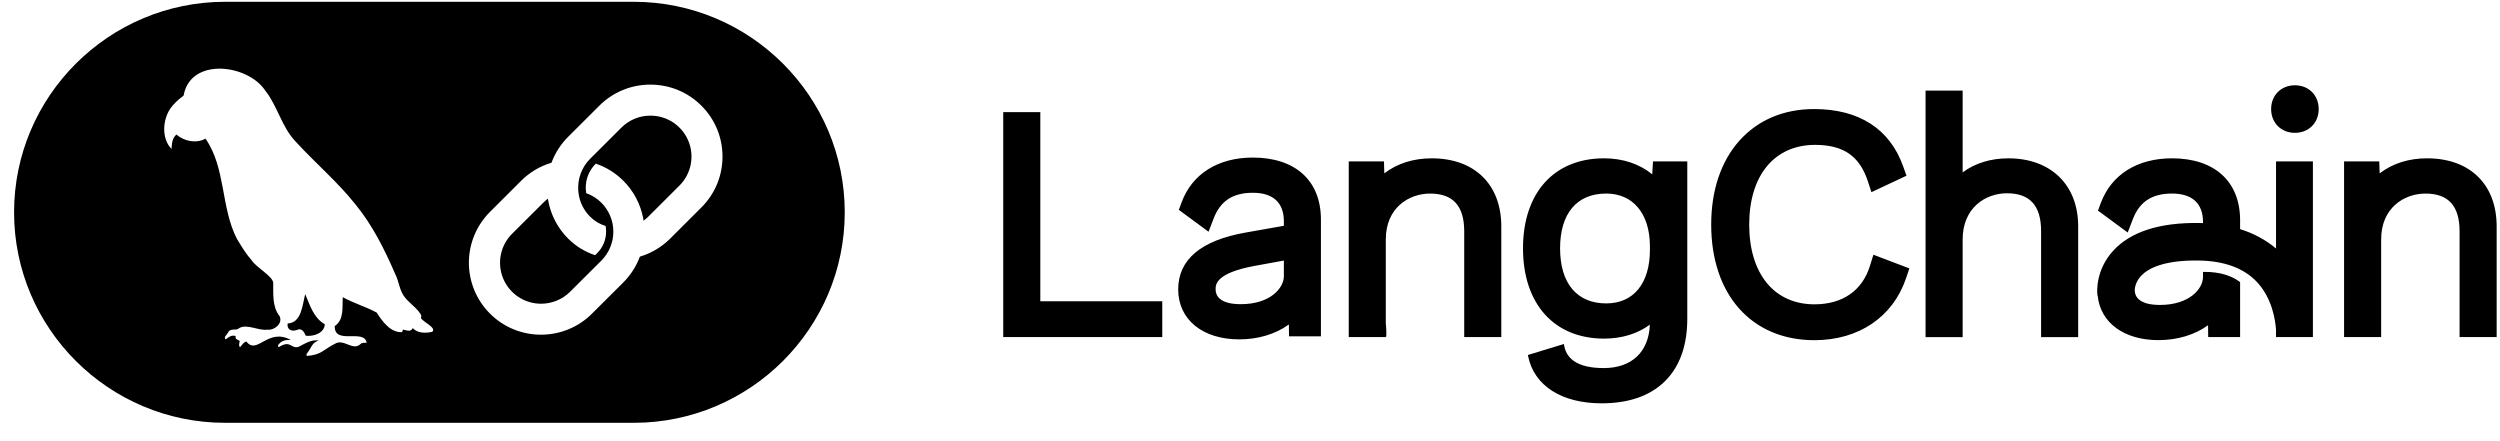 <svg width="119" height="21" viewBox="0 0 119 21" fill="none" xmlns="http://www.w3.org/2000/svg">
<g clip-path="url(#clip0_16182_167)">
<path d="M30.959 5.505C30.702 5.504 30.448 5.554 30.211 5.652C29.974 5.75 29.758 5.894 29.577 6.076L28.091 7.558C27.893 7.756 27.739 7.995 27.642 8.258C27.544 8.521 27.505 8.802 27.526 9.082L27.536 9.176C27.586 9.607 27.782 10.009 28.091 10.315C28.305 10.529 28.541 10.664 28.828 10.758C28.842 10.844 28.851 10.931 28.851 11.019C28.851 11.412 28.698 11.78 28.42 12.056L28.329 12.148C27.832 11.979 27.419 11.731 27.045 11.358C26.551 10.868 26.22 10.237 26.096 9.551L26.08 9.456L26.004 9.517C25.954 9.558 25.905 9.602 25.86 9.648L24.373 11.13C24.1 11.402 23.915 11.75 23.839 12.129C23.764 12.507 23.803 12.9 23.951 13.256C24.099 13.612 24.35 13.917 24.671 14.131C24.992 14.344 25.37 14.458 25.756 14.457C26.012 14.457 26.266 14.407 26.503 14.309C26.74 14.212 26.956 14.068 27.137 13.887L28.624 12.405C28.805 12.224 28.948 12.009 29.047 11.772C29.145 11.536 29.195 11.282 29.195 11.026C29.195 10.77 29.145 10.517 29.047 10.28C28.948 10.044 28.805 9.829 28.624 9.648C28.42 9.445 28.174 9.29 27.904 9.195C27.861 8.941 27.88 8.681 27.959 8.436C28.039 8.192 28.176 7.97 28.359 7.789C28.853 7.956 29.302 8.235 29.671 8.604C30.164 9.095 30.495 9.726 30.619 10.412L30.636 10.507L30.711 10.445C30.763 10.405 30.811 10.36 30.857 10.314L32.343 8.832C32.616 8.559 32.802 8.212 32.878 7.833C32.953 7.454 32.914 7.062 32.766 6.706C32.618 6.349 32.367 6.045 32.046 5.831C31.724 5.617 31.347 5.504 30.961 5.505H30.959Z" fill="black"/>
<path d="M30.162 0.085H10.718C5.177 0.085 0.67 4.581 0.67 10.106C0.67 15.631 5.177 20.126 10.718 20.126H30.162C35.703 20.126 40.21 15.631 40.21 10.106C40.21 4.58 35.703 0.085 30.162 0.085V0.085ZM20.572 15.796C20.251 15.862 19.89 15.873 19.645 15.618C19.555 15.825 19.344 15.716 19.181 15.689C19.166 15.731 19.153 15.768 19.139 15.81C18.597 15.846 18.191 15.295 17.933 14.88C17.421 14.603 16.839 14.435 16.316 14.145C16.285 14.622 16.389 15.214 15.934 15.521C15.911 16.438 17.325 15.629 17.455 16.313C17.355 16.323 17.243 16.296 17.163 16.374C16.794 16.731 16.371 16.103 15.946 16.362C15.375 16.649 15.318 16.884 14.611 16.943C14.572 16.884 14.588 16.844 14.621 16.808C14.82 16.578 14.835 16.306 15.174 16.208C14.824 16.153 14.532 16.346 14.238 16.498C13.855 16.654 13.858 16.145 13.269 16.525C13.204 16.472 13.235 16.423 13.272 16.383C13.422 16.2 13.619 16.173 13.841 16.183C12.748 15.576 12.234 16.926 11.729 16.255C11.578 16.294 11.521 16.431 11.425 16.527C11.343 16.437 11.405 16.327 11.409 16.221C11.31 16.175 11.186 16.153 11.215 15.995C11.023 15.931 10.888 16.045 10.744 16.153C10.614 16.053 10.831 15.907 10.872 15.803C10.987 15.602 11.25 15.761 11.384 15.617C11.764 15.402 12.293 15.751 12.728 15.692C13.062 15.734 13.476 15.392 13.308 15.05C12.951 14.594 13.014 13.997 13.006 13.452C12.961 13.135 12.197 12.73 11.976 12.387C11.702 12.079 11.49 11.721 11.277 11.369C10.508 9.885 10.75 7.979 9.781 6.6C9.343 6.842 8.773 6.728 8.395 6.404C8.191 6.59 8.182 6.832 8.166 7.089C7.676 6.602 7.737 5.68 8.129 5.137C8.288 4.927 8.478 4.743 8.692 4.59C8.74 4.556 8.757 4.521 8.756 4.467C9.143 2.732 11.781 3.066 12.615 4.296C13.22 5.052 13.403 6.053 14.089 6.756C15.012 7.764 16.064 8.652 16.916 9.725C17.722 10.706 18.298 11.856 18.8 13.016C19.005 13.401 19.007 13.872 19.311 14.201C19.46 14.4 20.192 14.94 20.033 15.131C20.125 15.329 20.808 15.603 20.571 15.796H20.572ZM33.386 9.875L31.9 11.357C31.505 11.752 31.019 12.044 30.485 12.208L30.457 12.216L30.447 12.242C30.276 12.695 30.01 13.105 29.667 13.447L28.18 14.928C27.862 15.248 27.483 15.5 27.067 15.672C26.65 15.844 26.203 15.932 25.752 15.931C25.301 15.932 24.854 15.844 24.438 15.672C24.021 15.5 23.642 15.248 23.324 14.928C23.005 14.611 22.753 14.233 22.58 13.818C22.408 13.402 22.319 12.956 22.319 12.507C22.319 12.057 22.408 11.611 22.58 11.195C22.753 10.78 23.005 10.402 23.324 10.085L24.81 8.602C25.204 8.208 25.689 7.917 26.223 7.755L26.25 7.747L26.26 7.721C26.432 7.267 26.699 6.855 27.043 6.512L28.53 5.03C28.848 4.711 29.227 4.458 29.644 4.286C30.06 4.114 30.507 4.027 30.958 4.028C31.876 4.028 32.738 4.384 33.386 5.03C33.706 5.347 33.959 5.725 34.132 6.141C34.304 6.556 34.392 7.002 34.391 7.453C34.391 8.369 34.034 9.229 33.386 9.874V9.875Z" fill="black"/>
<path d="M14.527 14.002C14.396 14.509 14.354 15.372 13.693 15.396C13.638 15.689 13.896 15.8 14.131 15.705C14.363 15.599 14.473 15.789 14.552 15.979C14.911 16.031 15.441 15.86 15.461 15.436C14.925 15.128 14.76 14.543 14.528 14.001L14.527 14.002ZM49.519 5.338H47.754V16.045H55.324V14.339H49.519V5.338ZM64.198 16.045H65.963V16.026H65.986L65.989 15.947C65.99 15.924 65.996 15.71 65.964 15.38V11.395C65.964 9.896 67.057 9.214 68.073 9.214C69.165 9.214 69.697 9.802 69.697 11.014V16.045H71.462V10.779C71.462 8.779 70.191 7.536 68.147 7.536C67.277 7.536 66.502 7.783 65.893 8.252L65.877 7.683H64.2V16.045H64.198ZM78.646 8.297C78.032 7.799 77.244 7.536 76.354 7.536C73.974 7.536 72.495 9.178 72.495 11.82C72.495 14.462 73.974 16.118 76.354 16.118C77.194 16.118 77.943 15.889 78.533 15.454C78.483 16.75 77.671 17.52 76.34 17.52C75.221 17.52 74.587 17.164 74.457 16.462L74.441 16.374L72.726 16.898L72.741 16.968C73.031 18.364 74.337 19.198 76.237 19.198C77.526 19.198 78.537 18.846 79.243 18.154C79.955 17.456 80.315 16.449 80.315 15.164V7.683H78.682L78.647 8.297H78.646ZM78.536 11.893C78.536 13.488 77.759 14.442 76.456 14.442C75.061 14.442 74.26 13.486 74.26 11.82C74.26 10.155 75.061 9.213 76.456 9.213C77.727 9.213 78.523 10.161 78.536 11.688V11.894V11.893ZM89.012 12.649C88.646 13.833 87.707 14.486 86.368 14.486C84.453 14.486 83.262 13.031 83.262 10.691C83.262 8.35 84.463 6.896 86.397 6.896C87.735 6.896 88.506 7.421 88.899 8.597L89.082 9.147L90.749 8.364L90.592 7.924C89.957 6.135 88.492 5.191 86.353 5.191C84.9 5.191 83.667 5.715 82.786 6.707C81.914 7.69 81.453 9.067 81.453 10.692C81.453 14.033 83.382 16.193 86.368 16.193C88.471 16.193 90.101 15.092 90.727 13.247L90.886 12.776L89.174 12.125L89.011 12.65L89.012 12.649ZM95.604 7.536C94.761 7.536 94.011 7.767 93.422 8.206V4.312H91.657V16.046H93.422V11.396C93.422 9.887 94.515 9.2 95.531 9.2C96.624 9.2 97.156 9.789 97.156 11V16.047H98.921V10.766C98.921 8.804 97.619 7.537 95.605 7.537L95.604 7.536ZM109.238 4.059C108.582 4.059 108.106 4.535 108.106 5.191C108.106 5.847 108.582 6.323 109.238 6.323C109.893 6.323 110.37 5.847 110.37 5.191C110.37 4.535 109.893 4.059 109.238 4.059ZM115.524 7.536C114.655 7.536 113.88 7.783 113.271 8.252L113.254 7.683H111.578V16.045H113.343V11.395C113.343 9.896 114.436 9.214 115.452 9.214C116.545 9.214 117.076 9.802 117.076 11.014V16.045H118.841V10.779C118.841 8.779 117.571 7.536 115.526 7.536H115.524ZM110.095 7.683H108.339V11.828C107.852 11.419 107.277 11.109 106.629 10.907V10.485C106.629 8.639 105.417 7.536 103.386 7.536C101.736 7.536 100.502 8.311 99.999 9.661L99.864 10.025L101.279 11.068L101.522 10.435C101.842 9.601 102.435 9.213 103.386 9.213C104.338 9.213 104.864 9.671 104.864 10.572V10.62C104.807 10.617 104.75 10.616 104.693 10.615C102.804 10.585 101.425 11.027 100.596 11.927C99.748 12.847 99.822 13.881 99.833 13.996L99.841 14.075H99.849C99.981 15.363 101.106 16.19 102.741 16.19C103.642 16.19 104.474 15.94 105.103 15.481L105.11 16.044H106.629V13.428L106.596 13.405C106.382 13.247 106.007 13.044 105.443 12.973C105.277 12.951 105.11 12.941 104.942 12.943H104.863V13.183C104.863 13.736 104.228 14.515 102.814 14.515C101.77 14.515 101.614 14.076 101.614 13.814V13.787C101.622 13.67 101.671 13.382 101.931 13.115C102.26 12.774 103.002 12.376 104.664 12.401C105.868 12.42 106.792 12.757 107.41 13.402C108.169 14.194 108.312 15.278 108.338 15.703V16.045H110.094V7.683H110.095ZM59.634 7.5C57.984 7.5 56.75 8.274 56.247 9.624L56.112 9.989L57.527 11.031L57.77 10.399C58.09 9.565 58.682 9.176 59.634 9.176C60.586 9.176 61.112 9.634 61.112 10.536V10.748L59.294 11.069C57.163 11.445 56.082 12.357 56.082 13.776C56.082 15.195 57.222 16.154 58.988 16.154C59.889 16.154 60.72 15.903 61.35 15.445L61.357 16.008H62.876V10.449C62.876 8.602 61.664 7.5 59.634 7.5ZM61.112 12.402V13.147C61.112 13.701 60.476 14.479 59.062 14.479C58.018 14.479 57.863 14.04 57.863 13.778C57.863 13.546 57.863 13.002 59.712 12.658L61.112 12.402Z" fill="black"/>
</g>
<defs>
<clipPath id="clip0_16182_167">
<rect width="118.171" height="20.188" fill="white" transform="translate(0.67 0.012)"/>
</clipPath>
</defs>
</svg>
